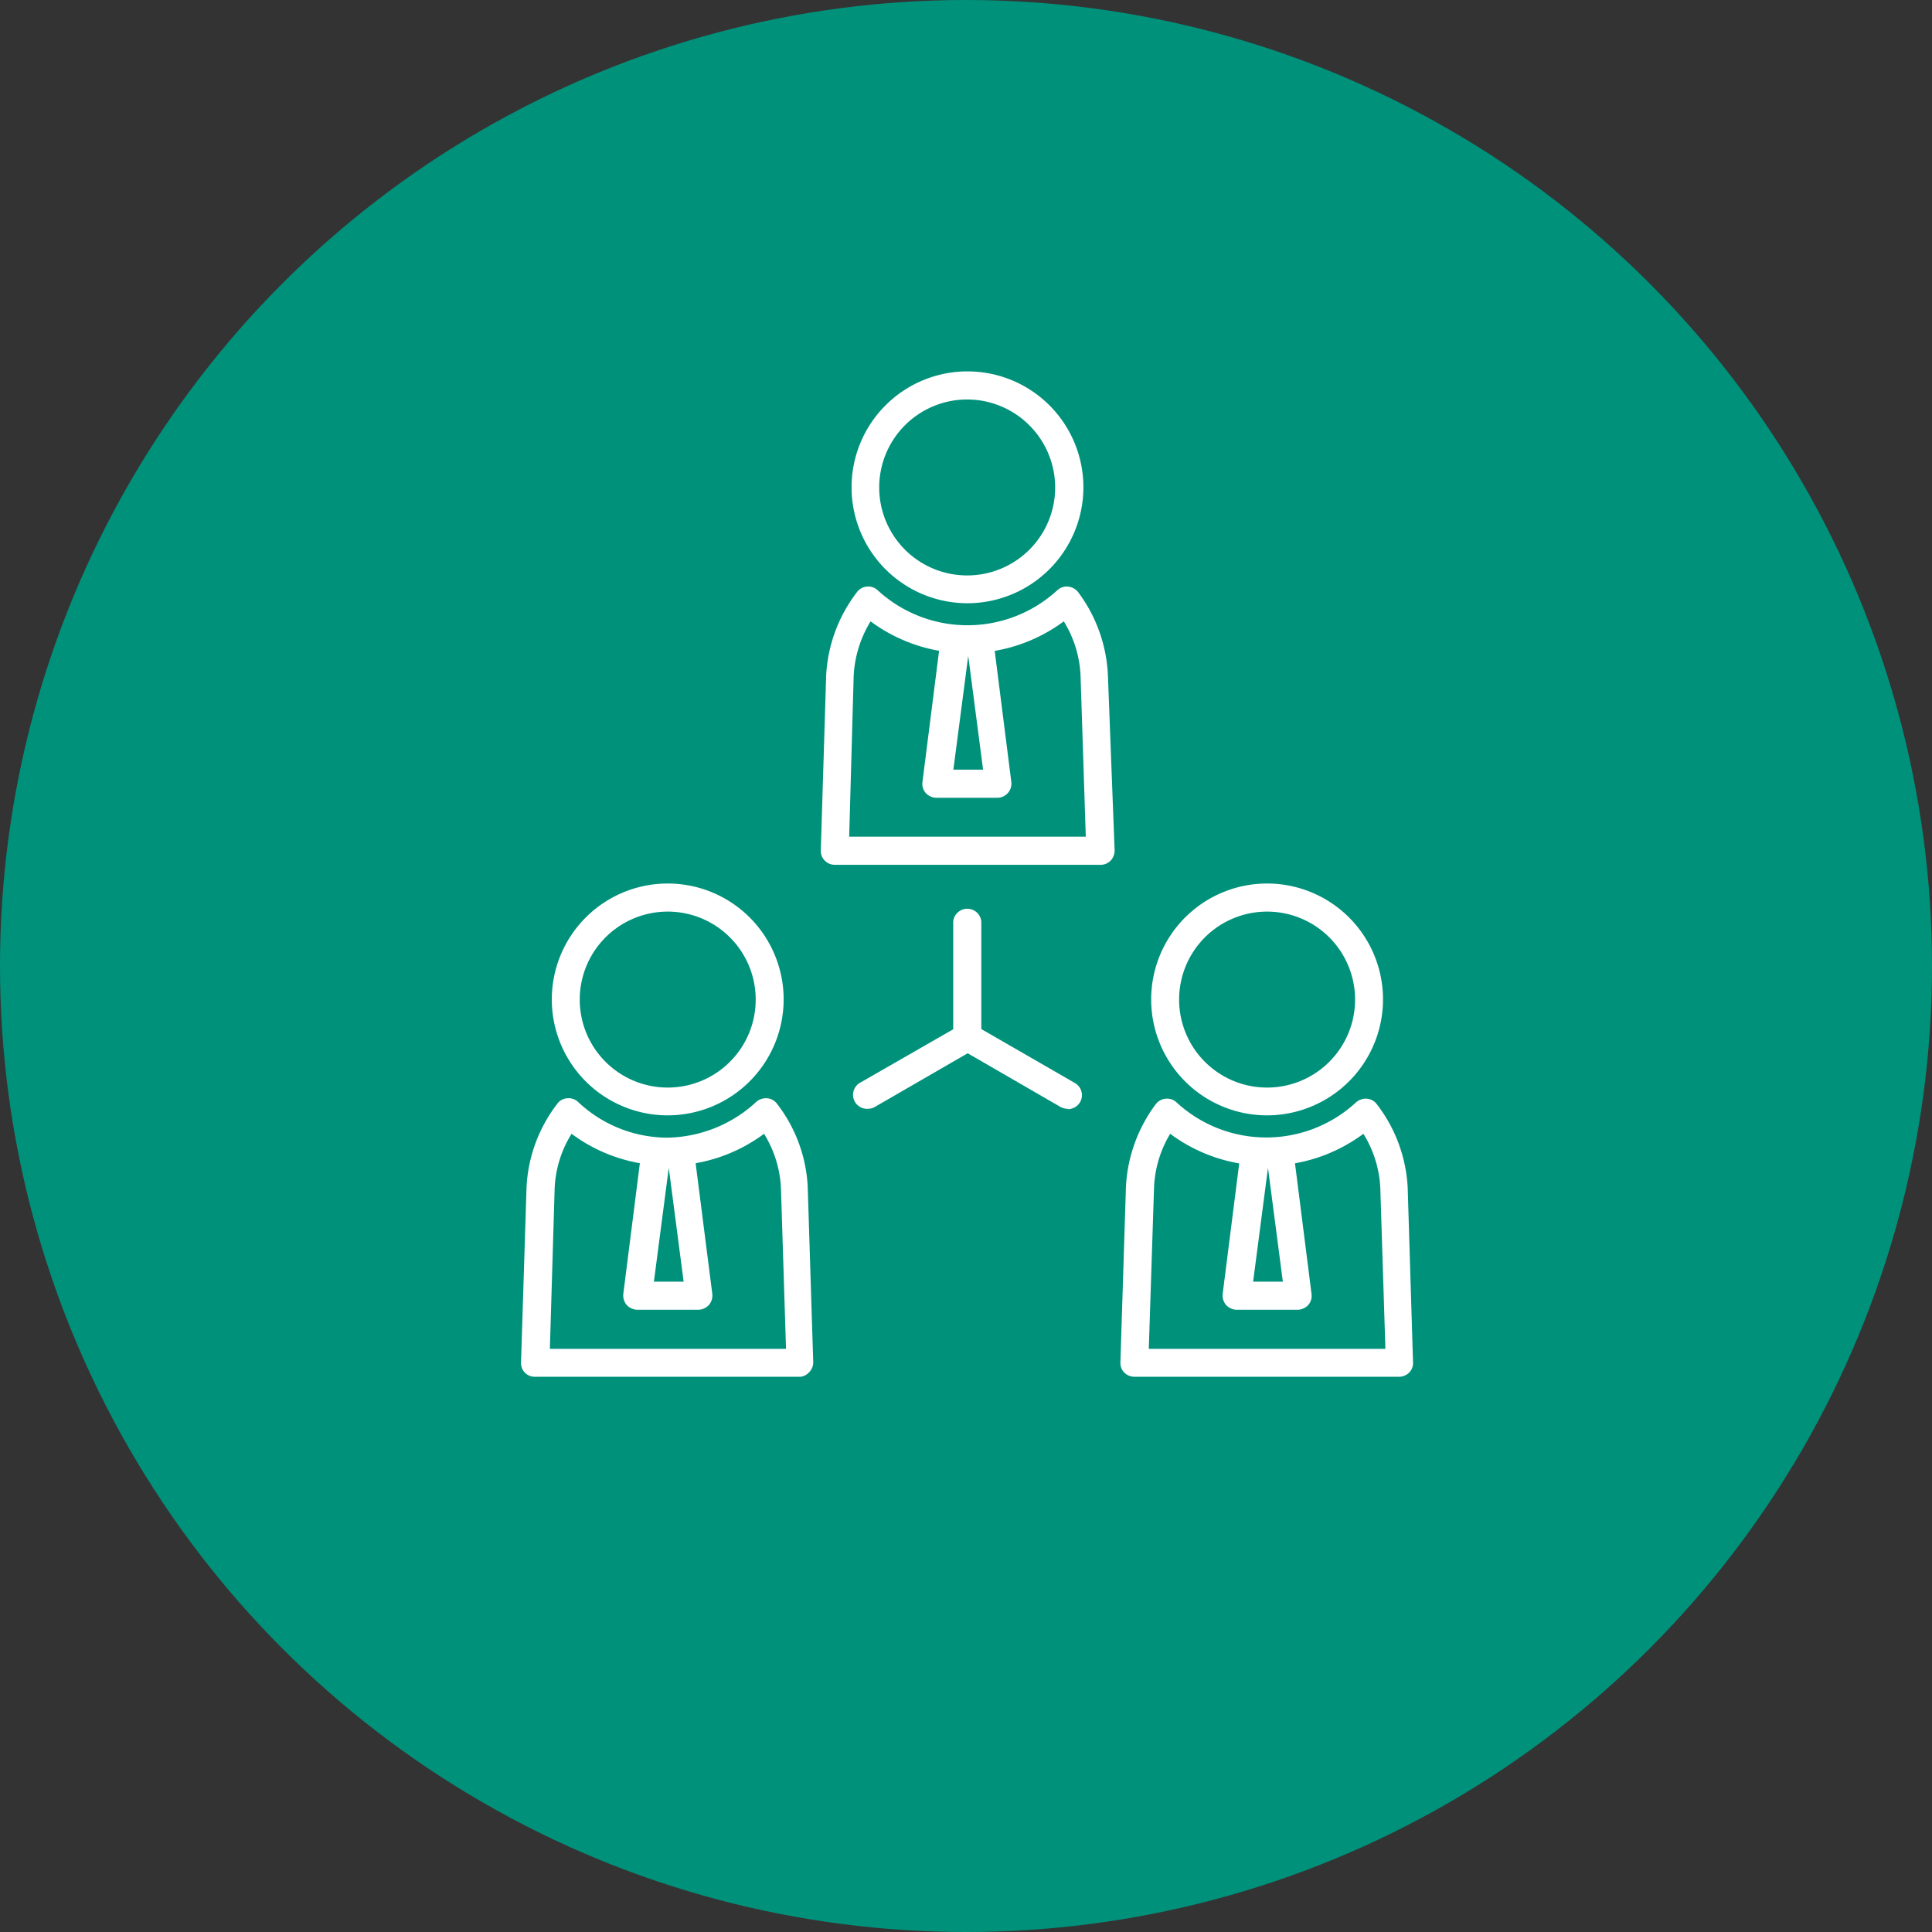 <svg xmlns="http://www.w3.org/2000/svg" viewBox="0 0 130 130"><rect x="0" y="0" width="130" height="130" fill="#333333" stroke="none"/><g id="图层_2" data-name="图层 2"><g id="图层_1-2" data-name="图层 1"><circle cx="65" cy="65" r="65" fill="#00917b"/><path d="M65.1,40.59a7.8,7.8,0,1,1,7.8-7.79A7.81,7.81,0,0,1,65.1,40.59Zm0-13.71A5.92,5.92,0,1,0,71,32.8,5.93,5.93,0,0,0,65.1,26.88Z" fill="#fff"/><path d="M74,58.19H56.17a.92.92,0,0,1-.68-.29.91.91,0,0,1-.26-.68l.36-11.76a10.06,10.06,0,0,1,2.06-5.6.93.93,0,0,1,.67-.39.92.92,0,0,1,.73.24,8.93,8.93,0,0,0,12.1,0,.93.93,0,0,1,.73-.24,1,1,0,0,1,.67.38,10.07,10.07,0,0,1,2,5.61L75,57.22a1,1,0,0,1-.26.68A.94.94,0,0,1,74,58.19ZM57.14,56.3H73.06l-.35-10.78a7.55,7.55,0,0,0-1.13-3.71,10.92,10.92,0,0,1-13,0,7.74,7.74,0,0,0-1.14,3.71Z" fill="#fff"/><path d="M67.15,53.68H63a1,1,0,0,1-.71-.32.94.94,0,0,1-.22-.74l1.21-9.55a.94.94,0,0,1,.93-.83h1.69a.94.94,0,0,1,.94.83l1.21,9.55a.95.95,0,0,1-.94,1.06Zm-3-1.89h2l-1-7.66Z" fill="#fff"/><path d="M44.93,75.05a7.8,7.8,0,1,1,7.8-7.8A7.81,7.81,0,0,1,44.93,75.05Zm0-13.71a5.92,5.92,0,1,0,5.92,5.91A5.92,5.92,0,0,0,44.93,61.34Z" fill="#fff"/><path d="M53.87,92.64H36a.92.92,0,0,1-.94-1l.37-11.76a10,10,0,0,1,2.06-5.6.91.91,0,0,1,.67-.38.93.93,0,0,1,.73.24,8.78,8.78,0,0,0,6,2.41,9,9,0,0,0,6-2.41,1,1,0,0,1,.73-.24.91.91,0,0,1,.67.38,9.91,9.91,0,0,1,2.06,5.6l.37,11.76a.94.94,0,0,1-.27.69A.93.93,0,0,1,53.87,92.64ZM37,90.76H52.89L52.55,80a7.57,7.57,0,0,0-1.14-3.71,10.85,10.85,0,0,1-12.95,0A7.53,7.53,0,0,0,37.32,80Z" fill="#fff"/><path d="M47,88.13H42.88a1,1,0,0,1-.71-.32,1,1,0,0,1-.23-.74l1.21-9.55a.94.94,0,0,1,.94-.83h1.69a.94.94,0,0,1,.93.82l1.22,9.56a1,1,0,0,1-.23.74A1,1,0,0,1,47,88.13Zm-3-1.89h2l-1-7.66Z" fill="#fff"/><path d="M85.26,75.05a7.8,7.8,0,1,1,7.8-7.8A7.81,7.81,0,0,1,85.26,75.05Zm0-13.71a5.92,5.92,0,1,0,5.92,5.91A5.92,5.92,0,0,0,85.26,61.34Z" fill="#fff"/><path d="M94.19,92.64H76.33a1,1,0,0,1-.68-.28.93.93,0,0,1-.26-.69l.37-11.76a10.12,10.12,0,0,1,2-5.6.94.94,0,0,1,.67-.38.92.92,0,0,1,.73.24,8.9,8.9,0,0,0,12.09,0,1,1,0,0,1,.73-.24.91.91,0,0,1,.67.38,10,10,0,0,1,2.07,5.6l.36,11.76a.93.93,0,0,1-.26.69A1,1,0,0,1,94.19,92.64ZM77.3,90.76H93.22L92.88,80a7.57,7.57,0,0,0-1.14-3.71,10.89,10.89,0,0,1-13,0A7.55,7.55,0,0,0,77.65,80Z" fill="#fff"/><path d="M87.32,88.13H83.21a1,1,0,0,1-.71-.32,1,1,0,0,1-.23-.74l1.21-9.55a.94.94,0,0,1,.93-.83H86.1a.94.94,0,0,1,.94.82l1.21,9.56a.94.94,0,0,1-.22.74A1,1,0,0,1,87.32,88.13Zm-3-1.89h2l-1-7.66Z" fill="#fff"/><path d="M65.14,70.71a.94.94,0,0,1-1-.94V62a.95.95,0,0,1,1.89,0v7.75A.94.94,0,0,1,65.14,70.71Z" fill="#fff"/><path d="M71.85,74.61a1,1,0,0,1-.48-.12l-6.71-3.88a.93.93,0,0,1-.34-1.28A1,1,0,0,1,65.61,69l6.71,3.87a.94.94,0,0,1-.47,1.76Z" fill="#fff"/><path d="M58.35,74.61a.94.94,0,0,1-.47-1.76L64.59,69a.94.94,0,1,1,.94,1.63l-6.71,3.88A1,1,0,0,1,58.35,74.61Z" fill="#fff"/></g></g></svg>